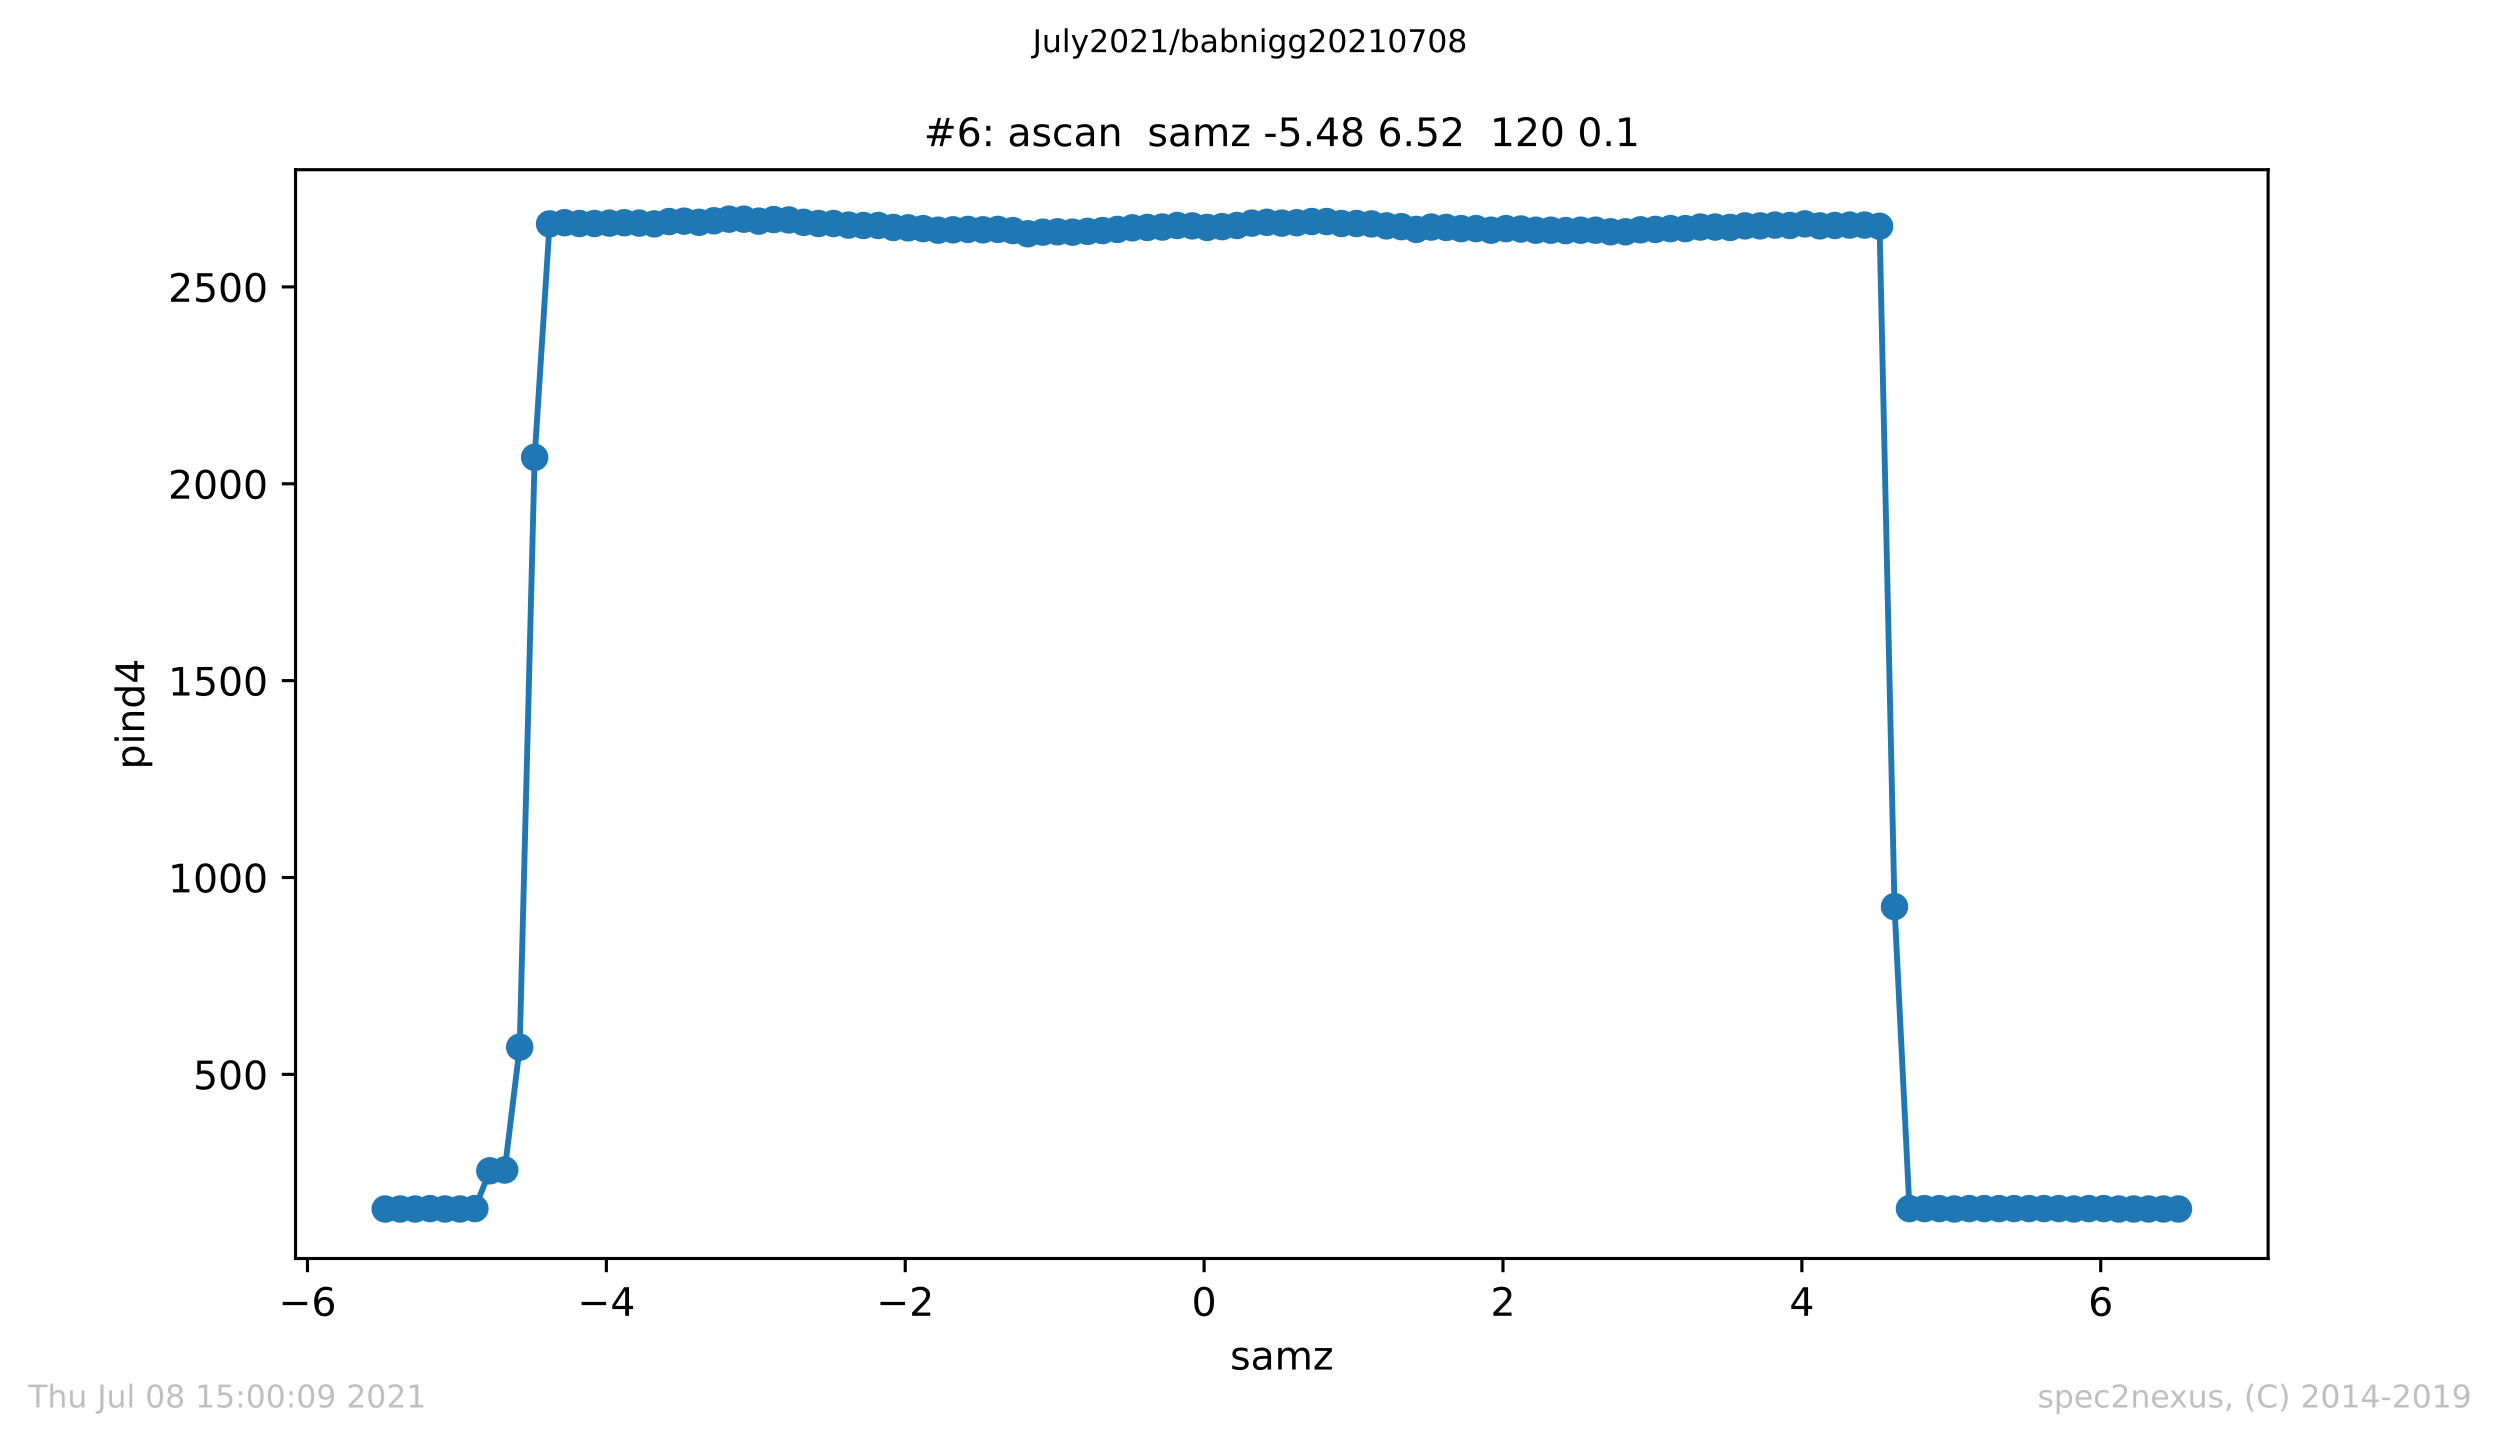<?xml version="1.0" encoding="utf-8" standalone="no"?>
<!DOCTYPE svg PUBLIC "-//W3C//DTD SVG 1.1//EN"
  "http://www.w3.org/Graphics/SVG/1.1/DTD/svg11.dtd">
<!-- Created with matplotlib (https://matplotlib.org/) -->
<svg height="367.2pt" version="1.1" viewBox="0 0 636.48 367.2" width="636.48pt" xmlns="http://www.w3.org/2000/svg" xmlns:xlink="http://www.w3.org/1999/xlink">
 <defs>
  <style type="text/css">*{stroke-linecap:butt;stroke-linejoin:round;}</style>
 </defs>
 <g id="figure_1">
  <g id="patch_1">
   <path d="M 0 367.2 
L 636.48 367.2 
L 636.48 0 
L 0 0 
z
" style="fill:#ffffff;"/>
  </g>
  <g id="axes_1">
   <g id="patch_2">
    <path d="M 75.24 320.4 
L 577.44 320.4 
L 577.44 43.2 
L 75.24 43.2 
z
" style="fill:#ffffff;"/>
   </g>
   <g id="matplotlib.axis_1">
    <g id="xtick_1">
     <g id="line2d_1">
      <defs>
       <path d="M 0 0 
L 0 3.5 
" id="mb67acf31c8" style="stroke:#000000;stroke-width:0.8;"/>
      </defs>
      <g>
       <use style="stroke:#000000;stroke-width:0.8;" x="78.284" xlink:href="#mb67acf31c8" y="320.4"/>
      </g>
     </g>
     <g id="text_1">
      <!-- −6 -->
      <g transform="translate(70.913 334.998)scale(0.1 -0.1)">
       <defs>
        <path d="M 10.594 35.5 
L 73.188 35.5 
L 73.188 27.203 
L 10.594 27.203 
z
" id="DejaVuSans-8722"/>
        <path d="M 33.016 40.375 
Q 26.375 40.375 22.484 35.828 
Q 18.609 31.297 18.609 23.391 
Q 18.609 15.531 22.484 10.953 
Q 26.375 6.391 33.016 6.391 
Q 39.656 6.391 43.531 10.953 
Q 47.406 15.531 47.406 23.391 
Q 47.406 31.297 43.531 35.828 
Q 39.656 40.375 33.016 40.375 
z
M 52.594 71.297 
L 52.594 62.312 
Q 48.875 64.062 45.094 64.984 
Q 41.312 65.922 37.594 65.922 
Q 27.828 65.922 22.672 59.328 
Q 17.531 52.734 16.797 39.406 
Q 19.672 43.656 24.016 45.922 
Q 28.375 48.188 33.594 48.188 
Q 44.578 48.188 50.953 41.516 
Q 57.328 34.859 57.328 23.391 
Q 57.328 12.156 50.688 5.359 
Q 44.047 -1.422 33.016 -1.422 
Q 20.359 -1.422 13.672 8.266 
Q 6.984 17.969 6.984 36.375 
Q 6.984 53.656 15.188 63.938 
Q 23.391 74.219 37.203 74.219 
Q 40.922 74.219 44.703 73.484 
Q 48.484 72.75 52.594 71.297 
z
" id="DejaVuSans-54"/>
       </defs>
       <use xlink:href="#DejaVuSans-8722"/>
       <use x="83.789" xlink:href="#DejaVuSans-54"/>
      </g>
     </g>
    </g>
    <g id="xtick_2">
     <g id="line2d_2">
      <g>
       <use style="stroke:#000000;stroke-width:0.8;" x="154.375" xlink:href="#mb67acf31c8" y="320.4"/>
      </g>
     </g>
     <g id="text_2">
      <!-- −4 -->
      <g transform="translate(147.003 334.998)scale(0.1 -0.1)">
       <defs>
        <path d="M 37.797 64.312 
L 12.891 25.391 
L 37.797 25.391 
z
M 35.203 72.906 
L 47.609 72.906 
L 47.609 25.391 
L 58.016 25.391 
L 58.016 17.188 
L 47.609 17.188 
L 47.609 0 
L 37.797 0 
L 37.797 17.188 
L 4.891 17.188 
L 4.891 26.703 
z
" id="DejaVuSans-52"/>
       </defs>
       <use xlink:href="#DejaVuSans-8722"/>
       <use x="83.789" xlink:href="#DejaVuSans-52"/>
      </g>
     </g>
    </g>
    <g id="xtick_3">
     <g id="line2d_3">
      <g>
       <use style="stroke:#000000;stroke-width:0.8;" x="230.465" xlink:href="#mb67acf31c8" y="320.4"/>
      </g>
     </g>
     <g id="text_3">
      <!-- −2 -->
      <g transform="translate(223.094 334.998)scale(0.1 -0.1)">
       <defs>
        <path d="M 19.188 8.297 
L 53.609 8.297 
L 53.609 0 
L 7.328 0 
L 7.328 8.297 
Q 12.938 14.109 22.625 23.891 
Q 32.328 33.688 34.812 36.531 
Q 39.547 41.844 41.422 45.531 
Q 43.312 49.219 43.312 52.781 
Q 43.312 58.594 39.234 62.25 
Q 35.156 65.922 28.609 65.922 
Q 23.969 65.922 18.812 64.312 
Q 13.672 62.703 7.812 59.422 
L 7.812 69.391 
Q 13.766 71.781 18.938 73 
Q 24.125 74.219 28.422 74.219 
Q 39.75 74.219 46.484 68.547 
Q 53.219 62.891 53.219 53.422 
Q 53.219 48.922 51.531 44.891 
Q 49.859 40.875 45.406 35.406 
Q 44.188 33.984 37.641 27.219 
Q 31.109 20.453 19.188 8.297 
z
" id="DejaVuSans-50"/>
       </defs>
       <use xlink:href="#DejaVuSans-8722"/>
       <use x="83.789" xlink:href="#DejaVuSans-50"/>
      </g>
     </g>
    </g>
    <g id="xtick_4">
     <g id="line2d_4">
      <g>
       <use style="stroke:#000000;stroke-width:0.8;" x="306.556" xlink:href="#mb67acf31c8" y="320.4"/>
      </g>
     </g>
     <g id="text_4">
      <!-- 0 -->
      <g transform="translate(303.375 334.998)scale(0.1 -0.1)">
       <defs>
        <path d="M 31.781 66.406 
Q 24.172 66.406 20.328 58.906 
Q 16.5 51.422 16.5 36.375 
Q 16.5 21.391 20.328 13.891 
Q 24.172 6.391 31.781 6.391 
Q 39.453 6.391 43.281 13.891 
Q 47.125 21.391 47.125 36.375 
Q 47.125 51.422 43.281 58.906 
Q 39.453 66.406 31.781 66.406 
z
M 31.781 74.219 
Q 44.047 74.219 50.516 64.516 
Q 56.984 54.828 56.984 36.375 
Q 56.984 17.969 50.516 8.266 
Q 44.047 -1.422 31.781 -1.422 
Q 19.531 -1.422 13.062 8.266 
Q 6.594 17.969 6.594 36.375 
Q 6.594 54.828 13.062 64.516 
Q 19.531 74.219 31.781 74.219 
z
" id="DejaVuSans-48"/>
       </defs>
       <use xlink:href="#DejaVuSans-48"/>
      </g>
     </g>
    </g>
    <g id="xtick_5">
     <g id="line2d_5">
      <g>
       <use style="stroke:#000000;stroke-width:0.8;" x="382.647" xlink:href="#mb67acf31c8" y="320.4"/>
      </g>
     </g>
     <g id="text_5">
      <!-- 2 -->
      <g transform="translate(379.466 334.998)scale(0.1 -0.1)">
       <use xlink:href="#DejaVuSans-50"/>
      </g>
     </g>
    </g>
    <g id="xtick_6">
     <g id="line2d_6">
      <g>
       <use style="stroke:#000000;stroke-width:0.8;" x="458.738" xlink:href="#mb67acf31c8" y="320.4"/>
      </g>
     </g>
     <g id="text_6">
      <!-- 4 -->
      <g transform="translate(455.557 334.998)scale(0.1 -0.1)">
       <use xlink:href="#DejaVuSans-52"/>
      </g>
     </g>
    </g>
    <g id="xtick_7">
     <g id="line2d_7">
      <g>
       <use style="stroke:#000000;stroke-width:0.8;" x="534.829" xlink:href="#mb67acf31c8" y="320.4"/>
      </g>
     </g>
     <g id="text_7">
      <!-- 6 -->
      <g transform="translate(531.648 334.998)scale(0.1 -0.1)">
       <use xlink:href="#DejaVuSans-54"/>
      </g>
     </g>
    </g>
    <g id="text_8">
     <!-- samz -->
     <g transform="translate(313.177 348.677)scale(0.1 -0.1)">
      <defs>
       <path d="M 44.281 53.078 
L 44.281 44.578 
Q 40.484 46.531 36.375 47.5 
Q 32.281 48.484 27.875 48.484 
Q 21.188 48.484 17.844 46.438 
Q 14.5 44.391 14.5 40.281 
Q 14.5 37.156 16.891 35.375 
Q 19.281 33.594 26.516 31.984 
L 29.594 31.297 
Q 39.156 29.25 43.188 25.516 
Q 47.219 21.781 47.219 15.094 
Q 47.219 7.469 41.188 3.016 
Q 35.156 -1.422 24.609 -1.422 
Q 20.219 -1.422 15.453 -0.562 
Q 10.688 0.297 5.422 2 
L 5.422 11.281 
Q 10.406 8.688 15.234 7.391 
Q 20.062 6.109 24.812 6.109 
Q 31.156 6.109 34.562 8.281 
Q 37.984 10.453 37.984 14.406 
Q 37.984 18.062 35.516 20.016 
Q 33.062 21.969 24.703 23.781 
L 21.578 24.516 
Q 13.234 26.266 9.516 29.906 
Q 5.812 33.547 5.812 39.891 
Q 5.812 47.609 11.281 51.797 
Q 16.75 56 26.812 56 
Q 31.781 56 36.172 55.266 
Q 40.578 54.547 44.281 53.078 
z
" id="DejaVuSans-115"/>
       <path d="M 34.281 27.484 
Q 23.391 27.484 19.188 25 
Q 14.984 22.516 14.984 16.5 
Q 14.984 11.719 18.141 8.906 
Q 21.297 6.109 26.703 6.109 
Q 34.188 6.109 38.703 11.406 
Q 43.219 16.703 43.219 25.484 
L 43.219 27.484 
z
M 52.203 31.203 
L 52.203 0 
L 43.219 0 
L 43.219 8.297 
Q 40.141 3.328 35.547 0.953 
Q 30.953 -1.422 24.312 -1.422 
Q 15.922 -1.422 10.953 3.297 
Q 6 8.016 6 15.922 
Q 6 25.141 12.172 29.828 
Q 18.359 34.516 30.609 34.516 
L 43.219 34.516 
L 43.219 35.406 
Q 43.219 41.609 39.141 45 
Q 35.062 48.391 27.688 48.391 
Q 23 48.391 18.547 47.266 
Q 14.109 46.141 10.016 43.891 
L 10.016 52.203 
Q 14.938 54.109 19.578 55.047 
Q 24.219 56 28.609 56 
Q 40.484 56 46.344 49.844 
Q 52.203 43.703 52.203 31.203 
z
" id="DejaVuSans-97"/>
       <path d="M 52 44.188 
Q 55.375 50.25 60.062 53.125 
Q 64.75 56 71.094 56 
Q 79.641 56 84.281 50.016 
Q 88.922 44.047 88.922 33.016 
L 88.922 0 
L 79.891 0 
L 79.891 32.719 
Q 79.891 40.578 77.094 44.375 
Q 74.312 48.188 68.609 48.188 
Q 61.625 48.188 57.562 43.547 
Q 53.516 38.922 53.516 30.906 
L 53.516 0 
L 44.484 0 
L 44.484 32.719 
Q 44.484 40.625 41.703 44.406 
Q 38.922 48.188 33.109 48.188 
Q 26.219 48.188 22.156 43.531 
Q 18.109 38.875 18.109 30.906 
L 18.109 0 
L 9.078 0 
L 9.078 54.688 
L 18.109 54.688 
L 18.109 46.188 
Q 21.188 51.219 25.484 53.609 
Q 29.781 56 35.688 56 
Q 41.656 56 45.828 52.969 
Q 50 49.953 52 44.188 
z
" id="DejaVuSans-109"/>
       <path d="M 5.516 54.688 
L 48.188 54.688 
L 48.188 46.484 
L 14.406 7.172 
L 48.188 7.172 
L 48.188 0 
L 4.297 0 
L 4.297 8.203 
L 38.094 47.516 
L 5.516 47.516 
z
" id="DejaVuSans-122"/>
      </defs>
      <use xlink:href="#DejaVuSans-115"/>
      <use x="52.1" xlink:href="#DejaVuSans-97"/>
      <use x="113.379" xlink:href="#DejaVuSans-109"/>
      <use x="210.791" xlink:href="#DejaVuSans-122"/>
     </g>
    </g>
   </g>
   <g id="matplotlib.axis_2">
    <g id="ytick_1">
     <g id="line2d_8">
      <defs>
       <path d="M 0 0 
L -3.5 0 
" id="m39d2f1d4f1" style="stroke:#000000;stroke-width:0.8;"/>
      </defs>
      <g>
       <use style="stroke:#000000;stroke-width:0.8;" x="75.24" xlink:href="#m39d2f1d4f1" y="273.518"/>
      </g>
     </g>
     <g id="text_9">
      <!-- 500 -->
      <g transform="translate(49.153 277.318)scale(0.1 -0.1)">
       <defs>
        <path d="M 10.797 72.906 
L 49.516 72.906 
L 49.516 64.594 
L 19.828 64.594 
L 19.828 46.734 
Q 21.969 47.469 24.109 47.828 
Q 26.266 48.188 28.422 48.188 
Q 40.625 48.188 47.75 41.5 
Q 54.891 34.812 54.891 23.391 
Q 54.891 11.625 47.562 5.094 
Q 40.234 -1.422 26.906 -1.422 
Q 22.312 -1.422 17.547 -0.641 
Q 12.797 0.141 7.719 1.703 
L 7.719 11.625 
Q 12.109 9.234 16.797 8.062 
Q 21.484 6.891 26.703 6.891 
Q 35.156 6.891 40.078 11.328 
Q 45.016 15.766 45.016 23.391 
Q 45.016 31 40.078 35.438 
Q 35.156 39.891 26.703 39.891 
Q 22.75 39.891 18.812 39.016 
Q 14.891 38.141 10.797 36.281 
z
" id="DejaVuSans-53"/>
       </defs>
       <use xlink:href="#DejaVuSans-53"/>
       <use x="63.623" xlink:href="#DejaVuSans-48"/>
       <use x="127.246" xlink:href="#DejaVuSans-48"/>
      </g>
     </g>
    </g>
    <g id="ytick_2">
     <g id="line2d_9">
      <g>
       <use style="stroke:#000000;stroke-width:0.8;" x="75.24" xlink:href="#m39d2f1d4f1" y="223.399"/>
      </g>
     </g>
     <g id="text_10">
      <!-- 1000 -->
      <g transform="translate(42.79 227.198)scale(0.1 -0.1)">
       <defs>
        <path d="M 12.406 8.297 
L 28.516 8.297 
L 28.516 63.922 
L 10.984 60.406 
L 10.984 69.391 
L 28.422 72.906 
L 38.281 72.906 
L 38.281 8.297 
L 54.391 8.297 
L 54.391 0 
L 12.406 0 
z
" id="DejaVuSans-49"/>
       </defs>
       <use xlink:href="#DejaVuSans-49"/>
       <use x="63.623" xlink:href="#DejaVuSans-48"/>
       <use x="127.246" xlink:href="#DejaVuSans-48"/>
       <use x="190.869" xlink:href="#DejaVuSans-48"/>
      </g>
     </g>
    </g>
    <g id="ytick_3">
     <g id="line2d_10">
      <g>
       <use style="stroke:#000000;stroke-width:0.8;" x="75.24" xlink:href="#m39d2f1d4f1" y="173.28"/>
      </g>
     </g>
     <g id="text_11">
      <!-- 1500 -->
      <g transform="translate(42.79 177.079)scale(0.1 -0.1)">
       <use xlink:href="#DejaVuSans-49"/>
       <use x="63.623" xlink:href="#DejaVuSans-53"/>
       <use x="127.246" xlink:href="#DejaVuSans-48"/>
       <use x="190.869" xlink:href="#DejaVuSans-48"/>
      </g>
     </g>
    </g>
    <g id="ytick_4">
     <g id="line2d_11">
      <g>
       <use style="stroke:#000000;stroke-width:0.8;" x="75.24" xlink:href="#m39d2f1d4f1" y="123.16"/>
      </g>
     </g>
     <g id="text_12">
      <!-- 2000 -->
      <g transform="translate(42.79 126.96)scale(0.1 -0.1)">
       <use xlink:href="#DejaVuSans-50"/>
       <use x="63.623" xlink:href="#DejaVuSans-48"/>
       <use x="127.246" xlink:href="#DejaVuSans-48"/>
       <use x="190.869" xlink:href="#DejaVuSans-48"/>
      </g>
     </g>
    </g>
    <g id="ytick_5">
     <g id="line2d_12">
      <g>
       <use style="stroke:#000000;stroke-width:0.8;" x="75.24" xlink:href="#m39d2f1d4f1" y="73.041"/>
      </g>
     </g>
     <g id="text_13">
      <!-- 2500 -->
      <g transform="translate(42.79 76.84)scale(0.1 -0.1)">
       <use xlink:href="#DejaVuSans-50"/>
       <use x="63.623" xlink:href="#DejaVuSans-53"/>
       <use x="127.246" xlink:href="#DejaVuSans-48"/>
       <use x="190.869" xlink:href="#DejaVuSans-48"/>
      </g>
     </g>
    </g>
    <g id="text_14">
     <!-- pind4 -->
     <g transform="translate(36.71 195.887)rotate(-90)scale(0.1 -0.1)">
      <defs>
       <path d="M 18.109 8.203 
L 18.109 -20.797 
L 9.078 -20.797 
L 9.078 54.688 
L 18.109 54.688 
L 18.109 46.391 
Q 20.953 51.266 25.266 53.625 
Q 29.594 56 35.594 56 
Q 45.562 56 51.781 48.094 
Q 58.016 40.188 58.016 27.297 
Q 58.016 14.406 51.781 6.484 
Q 45.562 -1.422 35.594 -1.422 
Q 29.594 -1.422 25.266 0.953 
Q 20.953 3.328 18.109 8.203 
z
M 48.688 27.297 
Q 48.688 37.203 44.609 42.844 
Q 40.531 48.484 33.406 48.484 
Q 26.266 48.484 22.188 42.844 
Q 18.109 37.203 18.109 27.297 
Q 18.109 17.391 22.188 11.75 
Q 26.266 6.109 33.406 6.109 
Q 40.531 6.109 44.609 11.75 
Q 48.688 17.391 48.688 27.297 
z
" id="DejaVuSans-112"/>
       <path d="M 9.422 54.688 
L 18.406 54.688 
L 18.406 0 
L 9.422 0 
z
M 9.422 75.984 
L 18.406 75.984 
L 18.406 64.594 
L 9.422 64.594 
z
" id="DejaVuSans-105"/>
       <path d="M 54.891 33.016 
L 54.891 0 
L 45.906 0 
L 45.906 32.719 
Q 45.906 40.484 42.875 44.328 
Q 39.844 48.188 33.797 48.188 
Q 26.516 48.188 22.312 43.547 
Q 18.109 38.922 18.109 30.906 
L 18.109 0 
L 9.078 0 
L 9.078 54.688 
L 18.109 54.688 
L 18.109 46.188 
Q 21.344 51.125 25.703 53.562 
Q 30.078 56 35.797 56 
Q 45.219 56 50.047 50.172 
Q 54.891 44.344 54.891 33.016 
z
" id="DejaVuSans-110"/>
       <path d="M 45.406 46.391 
L 45.406 75.984 
L 54.391 75.984 
L 54.391 0 
L 45.406 0 
L 45.406 8.203 
Q 42.578 3.328 38.25 0.953 
Q 33.938 -1.422 27.875 -1.422 
Q 17.969 -1.422 11.734 6.484 
Q 5.516 14.406 5.516 27.297 
Q 5.516 40.188 11.734 48.094 
Q 17.969 56 27.875 56 
Q 33.938 56 38.25 53.625 
Q 42.578 51.266 45.406 46.391 
z
M 14.797 27.297 
Q 14.797 17.391 18.875 11.75 
Q 22.953 6.109 30.078 6.109 
Q 37.203 6.109 41.297 11.75 
Q 45.406 17.391 45.406 27.297 
Q 45.406 37.203 41.297 42.844 
Q 37.203 48.484 30.078 48.484 
Q 22.953 48.484 18.875 42.844 
Q 14.797 37.203 14.797 27.297 
z
" id="DejaVuSans-100"/>
      </defs>
      <use xlink:href="#DejaVuSans-112"/>
      <use x="63.477" xlink:href="#DejaVuSans-105"/>
      <use x="91.26" xlink:href="#DejaVuSans-110"/>
      <use x="154.639" xlink:href="#DejaVuSans-100"/>
      <use x="218.115" xlink:href="#DejaVuSans-52"/>
     </g>
    </g>
   </g>
   <g id="line2d_13">
    <path clip-path="url(#pab5a2b87cb)" d="M 98.067 307.8 
L 101.872 307.8 
L 105.676 307.8 
L 109.481 307.7 
L 113.285 307.8 
L 117.09 307.8 
L 120.895 307.7 
L 124.699 298.077 
L 128.504 297.876 
L 132.308 266.602 
L 136.113 116.444 
L 139.917 57.003 
L 143.722 56.702 
L 147.526 56.903 
L 151.331 56.903 
L 155.135 56.802 
L 158.94 56.702 
L 162.745 56.802 
L 166.549 57.003 
L 170.354 56.401 
L 174.158 56.301 
L 177.963 56.602 
L 181.767 56.201 
L 185.572 55.8 
L 189.376 55.8 
L 193.181 56.301 
L 196.985 55.9 
L 200.79 56 
L 204.595 56.602 
L 208.399 56.903 
L 212.204 56.903 
L 216.008 57.304 
L 219.813 57.404 
L 223.617 57.404 
L 227.422 57.905 
L 231.226 58.005 
L 235.031 58.206 
L 238.835 58.607 
L 242.64 58.506 
L 246.445 58.406 
L 250.249 58.506 
L 254.054 58.406 
L 257.858 58.707 
L 261.663 59.509 
L 265.467 59.108 
L 269.272 59.008 
L 273.076 59.108 
L 276.881 58.907 
L 280.685 58.707 
L 284.49 58.406 
L 288.295 58.005 
L 292.099 57.905 
L 295.904 57.805 
L 299.708 57.404 
L 303.513 57.504 
L 307.317 57.905 
L 311.122 57.705 
L 314.926 57.404 
L 318.731 56.802 
L 322.535 56.602 
L 326.34 56.802 
L 330.145 56.702 
L 333.949 56.401 
L 337.754 56.401 
L 341.558 56.903 
L 345.363 56.903 
L 349.167 57.003 
L 352.972 57.504 
L 356.776 57.705 
L 360.581 58.406 
L 364.385 57.805 
L 368.19 57.905 
L 371.995 58.206 
L 375.799 58.206 
L 379.604 58.607 
L 383.408 58.206 
L 387.213 58.306 
L 391.017 58.607 
L 394.822 58.607 
L 398.626 58.707 
L 402.431 58.607 
L 406.235 58.607 
L 410.04 59.008 
L 413.845 59.008 
L 417.649 58.506 
L 421.454 58.406 
L 425.258 58.206 
L 429.063 58.206 
L 432.867 57.805 
L 436.672 57.805 
L 440.476 57.905 
L 444.281 57.504 
L 448.085 57.504 
L 451.89 57.304 
L 455.695 57.404 
L 459.499 57.003 
L 463.304 57.504 
L 467.108 57.404 
L 470.913 57.304 
L 474.717 57.304 
L 478.522 57.604 
L 482.326 230.817 
L 486.131 307.7 
L 489.935 307.7 
L 493.74 307.7 
L 497.545 307.8 
L 501.349 307.7 
L 505.154 307.7 
L 508.958 307.7 
L 512.763 307.7 
L 516.567 307.7 
L 520.372 307.7 
L 524.176 307.7 
L 527.981 307.8 
L 531.785 307.7 
L 535.59 307.7 
L 539.395 307.8 
L 543.199 307.8 
L 547.004 307.8 
L 550.808 307.8 
L 554.613 307.8 
" style="fill:none;stroke:#1f77b4;stroke-linecap:square;stroke-width:1.5;"/>
    <defs>
     <path d="M 0 3 
C 0.796 3 1.559 2.684 2.121 2.121 
C 2.684 1.559 3 0.796 3 0 
C 3 -0.796 2.684 -1.559 2.121 -2.121 
C 1.559 -2.684 0.796 -3 0 -3 
C -0.796 -3 -1.559 -2.684 -2.121 -2.121 
C -2.684 -1.559 -3 -0.796 -3 0 
C -3 0.796 -2.684 1.559 -2.121 2.121 
C -1.559 2.684 -0.796 3 0 3 
z
" id="mcfe39638ca" style="stroke:#1f77b4;"/>
    </defs>
    <g clip-path="url(#pab5a2b87cb)">
     <use style="fill:#1f77b4;stroke:#1f77b4;" x="98.067" xlink:href="#mcfe39638ca" y="307.8"/>
     <use style="fill:#1f77b4;stroke:#1f77b4;" x="101.872" xlink:href="#mcfe39638ca" y="307.8"/>
     <use style="fill:#1f77b4;stroke:#1f77b4;" x="105.676" xlink:href="#mcfe39638ca" y="307.8"/>
     <use style="fill:#1f77b4;stroke:#1f77b4;" x="109.481" xlink:href="#mcfe39638ca" y="307.7"/>
     <use style="fill:#1f77b4;stroke:#1f77b4;" x="113.285" xlink:href="#mcfe39638ca" y="307.8"/>
     <use style="fill:#1f77b4;stroke:#1f77b4;" x="117.09" xlink:href="#mcfe39638ca" y="307.8"/>
     <use style="fill:#1f77b4;stroke:#1f77b4;" x="120.895" xlink:href="#mcfe39638ca" y="307.7"/>
     <use style="fill:#1f77b4;stroke:#1f77b4;" x="124.699" xlink:href="#mcfe39638ca" y="298.077"/>
     <use style="fill:#1f77b4;stroke:#1f77b4;" x="128.504" xlink:href="#mcfe39638ca" y="297.876"/>
     <use style="fill:#1f77b4;stroke:#1f77b4;" x="132.308" xlink:href="#mcfe39638ca" y="266.602"/>
     <use style="fill:#1f77b4;stroke:#1f77b4;" x="136.113" xlink:href="#mcfe39638ca" y="116.444"/>
     <use style="fill:#1f77b4;stroke:#1f77b4;" x="139.917" xlink:href="#mcfe39638ca" y="57.003"/>
     <use style="fill:#1f77b4;stroke:#1f77b4;" x="143.722" xlink:href="#mcfe39638ca" y="56.702"/>
     <use style="fill:#1f77b4;stroke:#1f77b4;" x="147.526" xlink:href="#mcfe39638ca" y="56.903"/>
     <use style="fill:#1f77b4;stroke:#1f77b4;" x="151.331" xlink:href="#mcfe39638ca" y="56.903"/>
     <use style="fill:#1f77b4;stroke:#1f77b4;" x="155.135" xlink:href="#mcfe39638ca" y="56.802"/>
     <use style="fill:#1f77b4;stroke:#1f77b4;" x="158.94" xlink:href="#mcfe39638ca" y="56.702"/>
     <use style="fill:#1f77b4;stroke:#1f77b4;" x="162.745" xlink:href="#mcfe39638ca" y="56.802"/>
     <use style="fill:#1f77b4;stroke:#1f77b4;" x="166.549" xlink:href="#mcfe39638ca" y="57.003"/>
     <use style="fill:#1f77b4;stroke:#1f77b4;" x="170.354" xlink:href="#mcfe39638ca" y="56.401"/>
     <use style="fill:#1f77b4;stroke:#1f77b4;" x="174.158" xlink:href="#mcfe39638ca" y="56.301"/>
     <use style="fill:#1f77b4;stroke:#1f77b4;" x="177.963" xlink:href="#mcfe39638ca" y="56.602"/>
     <use style="fill:#1f77b4;stroke:#1f77b4;" x="181.767" xlink:href="#mcfe39638ca" y="56.201"/>
     <use style="fill:#1f77b4;stroke:#1f77b4;" x="185.572" xlink:href="#mcfe39638ca" y="55.8"/>
     <use style="fill:#1f77b4;stroke:#1f77b4;" x="189.376" xlink:href="#mcfe39638ca" y="55.8"/>
     <use style="fill:#1f77b4;stroke:#1f77b4;" x="193.181" xlink:href="#mcfe39638ca" y="56.301"/>
     <use style="fill:#1f77b4;stroke:#1f77b4;" x="196.985" xlink:href="#mcfe39638ca" y="55.9"/>
     <use style="fill:#1f77b4;stroke:#1f77b4;" x="200.79" xlink:href="#mcfe39638ca" y="56"/>
     <use style="fill:#1f77b4;stroke:#1f77b4;" x="204.595" xlink:href="#mcfe39638ca" y="56.602"/>
     <use style="fill:#1f77b4;stroke:#1f77b4;" x="208.399" xlink:href="#mcfe39638ca" y="56.903"/>
     <use style="fill:#1f77b4;stroke:#1f77b4;" x="212.204" xlink:href="#mcfe39638ca" y="56.903"/>
     <use style="fill:#1f77b4;stroke:#1f77b4;" x="216.008" xlink:href="#mcfe39638ca" y="57.304"/>
     <use style="fill:#1f77b4;stroke:#1f77b4;" x="219.813" xlink:href="#mcfe39638ca" y="57.404"/>
     <use style="fill:#1f77b4;stroke:#1f77b4;" x="223.617" xlink:href="#mcfe39638ca" y="57.404"/>
     <use style="fill:#1f77b4;stroke:#1f77b4;" x="227.422" xlink:href="#mcfe39638ca" y="57.905"/>
     <use style="fill:#1f77b4;stroke:#1f77b4;" x="231.226" xlink:href="#mcfe39638ca" y="58.005"/>
     <use style="fill:#1f77b4;stroke:#1f77b4;" x="235.031" xlink:href="#mcfe39638ca" y="58.206"/>
     <use style="fill:#1f77b4;stroke:#1f77b4;" x="238.835" xlink:href="#mcfe39638ca" y="58.607"/>
     <use style="fill:#1f77b4;stroke:#1f77b4;" x="242.64" xlink:href="#mcfe39638ca" y="58.506"/>
     <use style="fill:#1f77b4;stroke:#1f77b4;" x="246.445" xlink:href="#mcfe39638ca" y="58.406"/>
     <use style="fill:#1f77b4;stroke:#1f77b4;" x="250.249" xlink:href="#mcfe39638ca" y="58.506"/>
     <use style="fill:#1f77b4;stroke:#1f77b4;" x="254.054" xlink:href="#mcfe39638ca" y="58.406"/>
     <use style="fill:#1f77b4;stroke:#1f77b4;" x="257.858" xlink:href="#mcfe39638ca" y="58.707"/>
     <use style="fill:#1f77b4;stroke:#1f77b4;" x="261.663" xlink:href="#mcfe39638ca" y="59.509"/>
     <use style="fill:#1f77b4;stroke:#1f77b4;" x="265.467" xlink:href="#mcfe39638ca" y="59.108"/>
     <use style="fill:#1f77b4;stroke:#1f77b4;" x="269.272" xlink:href="#mcfe39638ca" y="59.008"/>
     <use style="fill:#1f77b4;stroke:#1f77b4;" x="273.076" xlink:href="#mcfe39638ca" y="59.108"/>
     <use style="fill:#1f77b4;stroke:#1f77b4;" x="276.881" xlink:href="#mcfe39638ca" y="58.907"/>
     <use style="fill:#1f77b4;stroke:#1f77b4;" x="280.685" xlink:href="#mcfe39638ca" y="58.707"/>
     <use style="fill:#1f77b4;stroke:#1f77b4;" x="284.49" xlink:href="#mcfe39638ca" y="58.406"/>
     <use style="fill:#1f77b4;stroke:#1f77b4;" x="288.295" xlink:href="#mcfe39638ca" y="58.005"/>
     <use style="fill:#1f77b4;stroke:#1f77b4;" x="292.099" xlink:href="#mcfe39638ca" y="57.905"/>
     <use style="fill:#1f77b4;stroke:#1f77b4;" x="295.904" xlink:href="#mcfe39638ca" y="57.805"/>
     <use style="fill:#1f77b4;stroke:#1f77b4;" x="299.708" xlink:href="#mcfe39638ca" y="57.404"/>
     <use style="fill:#1f77b4;stroke:#1f77b4;" x="303.513" xlink:href="#mcfe39638ca" y="57.504"/>
     <use style="fill:#1f77b4;stroke:#1f77b4;" x="307.317" xlink:href="#mcfe39638ca" y="57.905"/>
     <use style="fill:#1f77b4;stroke:#1f77b4;" x="311.122" xlink:href="#mcfe39638ca" y="57.705"/>
     <use style="fill:#1f77b4;stroke:#1f77b4;" x="314.926" xlink:href="#mcfe39638ca" y="57.404"/>
     <use style="fill:#1f77b4;stroke:#1f77b4;" x="318.731" xlink:href="#mcfe39638ca" y="56.802"/>
     <use style="fill:#1f77b4;stroke:#1f77b4;" x="322.535" xlink:href="#mcfe39638ca" y="56.602"/>
     <use style="fill:#1f77b4;stroke:#1f77b4;" x="326.34" xlink:href="#mcfe39638ca" y="56.802"/>
     <use style="fill:#1f77b4;stroke:#1f77b4;" x="330.145" xlink:href="#mcfe39638ca" y="56.702"/>
     <use style="fill:#1f77b4;stroke:#1f77b4;" x="333.949" xlink:href="#mcfe39638ca" y="56.401"/>
     <use style="fill:#1f77b4;stroke:#1f77b4;" x="337.754" xlink:href="#mcfe39638ca" y="56.401"/>
     <use style="fill:#1f77b4;stroke:#1f77b4;" x="341.558" xlink:href="#mcfe39638ca" y="56.903"/>
     <use style="fill:#1f77b4;stroke:#1f77b4;" x="345.363" xlink:href="#mcfe39638ca" y="56.903"/>
     <use style="fill:#1f77b4;stroke:#1f77b4;" x="349.167" xlink:href="#mcfe39638ca" y="57.003"/>
     <use style="fill:#1f77b4;stroke:#1f77b4;" x="352.972" xlink:href="#mcfe39638ca" y="57.504"/>
     <use style="fill:#1f77b4;stroke:#1f77b4;" x="356.776" xlink:href="#mcfe39638ca" y="57.705"/>
     <use style="fill:#1f77b4;stroke:#1f77b4;" x="360.581" xlink:href="#mcfe39638ca" y="58.406"/>
     <use style="fill:#1f77b4;stroke:#1f77b4;" x="364.385" xlink:href="#mcfe39638ca" y="57.805"/>
     <use style="fill:#1f77b4;stroke:#1f77b4;" x="368.19" xlink:href="#mcfe39638ca" y="57.905"/>
     <use style="fill:#1f77b4;stroke:#1f77b4;" x="371.995" xlink:href="#mcfe39638ca" y="58.206"/>
     <use style="fill:#1f77b4;stroke:#1f77b4;" x="375.799" xlink:href="#mcfe39638ca" y="58.206"/>
     <use style="fill:#1f77b4;stroke:#1f77b4;" x="379.604" xlink:href="#mcfe39638ca" y="58.607"/>
     <use style="fill:#1f77b4;stroke:#1f77b4;" x="383.408" xlink:href="#mcfe39638ca" y="58.206"/>
     <use style="fill:#1f77b4;stroke:#1f77b4;" x="387.213" xlink:href="#mcfe39638ca" y="58.306"/>
     <use style="fill:#1f77b4;stroke:#1f77b4;" x="391.017" xlink:href="#mcfe39638ca" y="58.607"/>
     <use style="fill:#1f77b4;stroke:#1f77b4;" x="394.822" xlink:href="#mcfe39638ca" y="58.607"/>
     <use style="fill:#1f77b4;stroke:#1f77b4;" x="398.626" xlink:href="#mcfe39638ca" y="58.707"/>
     <use style="fill:#1f77b4;stroke:#1f77b4;" x="402.431" xlink:href="#mcfe39638ca" y="58.607"/>
     <use style="fill:#1f77b4;stroke:#1f77b4;" x="406.235" xlink:href="#mcfe39638ca" y="58.607"/>
     <use style="fill:#1f77b4;stroke:#1f77b4;" x="410.04" xlink:href="#mcfe39638ca" y="59.008"/>
     <use style="fill:#1f77b4;stroke:#1f77b4;" x="413.845" xlink:href="#mcfe39638ca" y="59.008"/>
     <use style="fill:#1f77b4;stroke:#1f77b4;" x="417.649" xlink:href="#mcfe39638ca" y="58.506"/>
     <use style="fill:#1f77b4;stroke:#1f77b4;" x="421.454" xlink:href="#mcfe39638ca" y="58.406"/>
     <use style="fill:#1f77b4;stroke:#1f77b4;" x="425.258" xlink:href="#mcfe39638ca" y="58.206"/>
     <use style="fill:#1f77b4;stroke:#1f77b4;" x="429.063" xlink:href="#mcfe39638ca" y="58.206"/>
     <use style="fill:#1f77b4;stroke:#1f77b4;" x="432.867" xlink:href="#mcfe39638ca" y="57.805"/>
     <use style="fill:#1f77b4;stroke:#1f77b4;" x="436.672" xlink:href="#mcfe39638ca" y="57.805"/>
     <use style="fill:#1f77b4;stroke:#1f77b4;" x="440.476" xlink:href="#mcfe39638ca" y="57.905"/>
     <use style="fill:#1f77b4;stroke:#1f77b4;" x="444.281" xlink:href="#mcfe39638ca" y="57.504"/>
     <use style="fill:#1f77b4;stroke:#1f77b4;" x="448.085" xlink:href="#mcfe39638ca" y="57.504"/>
     <use style="fill:#1f77b4;stroke:#1f77b4;" x="451.89" xlink:href="#mcfe39638ca" y="57.304"/>
     <use style="fill:#1f77b4;stroke:#1f77b4;" x="455.695" xlink:href="#mcfe39638ca" y="57.404"/>
     <use style="fill:#1f77b4;stroke:#1f77b4;" x="459.499" xlink:href="#mcfe39638ca" y="57.003"/>
     <use style="fill:#1f77b4;stroke:#1f77b4;" x="463.304" xlink:href="#mcfe39638ca" y="57.504"/>
     <use style="fill:#1f77b4;stroke:#1f77b4;" x="467.108" xlink:href="#mcfe39638ca" y="57.404"/>
     <use style="fill:#1f77b4;stroke:#1f77b4;" x="470.913" xlink:href="#mcfe39638ca" y="57.304"/>
     <use style="fill:#1f77b4;stroke:#1f77b4;" x="474.717" xlink:href="#mcfe39638ca" y="57.304"/>
     <use style="fill:#1f77b4;stroke:#1f77b4;" x="478.522" xlink:href="#mcfe39638ca" y="57.604"/>
     <use style="fill:#1f77b4;stroke:#1f77b4;" x="482.326" xlink:href="#mcfe39638ca" y="230.817"/>
     <use style="fill:#1f77b4;stroke:#1f77b4;" x="486.131" xlink:href="#mcfe39638ca" y="307.7"/>
     <use style="fill:#1f77b4;stroke:#1f77b4;" x="489.935" xlink:href="#mcfe39638ca" y="307.7"/>
     <use style="fill:#1f77b4;stroke:#1f77b4;" x="493.74" xlink:href="#mcfe39638ca" y="307.7"/>
     <use style="fill:#1f77b4;stroke:#1f77b4;" x="497.545" xlink:href="#mcfe39638ca" y="307.8"/>
     <use style="fill:#1f77b4;stroke:#1f77b4;" x="501.349" xlink:href="#mcfe39638ca" y="307.7"/>
     <use style="fill:#1f77b4;stroke:#1f77b4;" x="505.154" xlink:href="#mcfe39638ca" y="307.7"/>
     <use style="fill:#1f77b4;stroke:#1f77b4;" x="508.958" xlink:href="#mcfe39638ca" y="307.7"/>
     <use style="fill:#1f77b4;stroke:#1f77b4;" x="512.763" xlink:href="#mcfe39638ca" y="307.7"/>
     <use style="fill:#1f77b4;stroke:#1f77b4;" x="516.567" xlink:href="#mcfe39638ca" y="307.7"/>
     <use style="fill:#1f77b4;stroke:#1f77b4;" x="520.372" xlink:href="#mcfe39638ca" y="307.7"/>
     <use style="fill:#1f77b4;stroke:#1f77b4;" x="524.176" xlink:href="#mcfe39638ca" y="307.7"/>
     <use style="fill:#1f77b4;stroke:#1f77b4;" x="527.981" xlink:href="#mcfe39638ca" y="307.8"/>
     <use style="fill:#1f77b4;stroke:#1f77b4;" x="531.785" xlink:href="#mcfe39638ca" y="307.7"/>
     <use style="fill:#1f77b4;stroke:#1f77b4;" x="535.59" xlink:href="#mcfe39638ca" y="307.7"/>
     <use style="fill:#1f77b4;stroke:#1f77b4;" x="539.395" xlink:href="#mcfe39638ca" y="307.8"/>
     <use style="fill:#1f77b4;stroke:#1f77b4;" x="543.199" xlink:href="#mcfe39638ca" y="307.8"/>
     <use style="fill:#1f77b4;stroke:#1f77b4;" x="547.004" xlink:href="#mcfe39638ca" y="307.8"/>
     <use style="fill:#1f77b4;stroke:#1f77b4;" x="550.808" xlink:href="#mcfe39638ca" y="307.8"/>
     <use style="fill:#1f77b4;stroke:#1f77b4;" x="554.613" xlink:href="#mcfe39638ca" y="307.8"/>
    </g>
   </g>
   <g id="patch_3">
    <path d="M 75.24 320.4 
L 75.24 43.2 
" style="fill:none;stroke:#000000;stroke-linecap:square;stroke-linejoin:miter;stroke-width:0.8;"/>
   </g>
   <g id="patch_4">
    <path d="M 577.44 320.4 
L 577.44 43.2 
" style="fill:none;stroke:#000000;stroke-linecap:square;stroke-linejoin:miter;stroke-width:0.8;"/>
   </g>
   <g id="patch_5">
    <path d="M 75.24 320.4 
L 577.44 320.4 
" style="fill:none;stroke:#000000;stroke-linecap:square;stroke-linejoin:miter;stroke-width:0.8;"/>
   </g>
   <g id="patch_6">
    <path d="M 75.24 43.2 
L 577.44 43.2 
" style="fill:none;stroke:#000000;stroke-linecap:square;stroke-linejoin:miter;stroke-width:0.8;"/>
   </g>
   <g id="text_15">
    <!-- #6: ascan  samz -5.48 6.52  120 0.1 -->
    <g transform="translate(235.193 37.2)scale(0.1 -0.1)">
     <defs>
      <path d="M 51.125 44 
L 36.922 44 
L 32.812 27.688 
L 47.125 27.688 
z
M 43.797 71.781 
L 38.719 51.516 
L 52.984 51.516 
L 58.109 71.781 
L 65.922 71.781 
L 60.891 51.516 
L 76.125 51.516 
L 76.125 44 
L 58.984 44 
L 54.984 27.688 
L 70.516 27.688 
L 70.516 20.219 
L 53.078 20.219 
L 48 0 
L 40.188 0 
L 45.219 20.219 
L 30.906 20.219 
L 25.875 0 
L 18.016 0 
L 23.094 20.219 
L 7.719 20.219 
L 7.719 27.688 
L 24.906 27.688 
L 29 44 
L 13.281 44 
L 13.281 51.516 
L 30.906 51.516 
L 35.891 71.781 
z
" id="DejaVuSans-35"/>
      <path d="M 11.719 12.406 
L 22.016 12.406 
L 22.016 0 
L 11.719 0 
z
M 11.719 51.703 
L 22.016 51.703 
L 22.016 39.312 
L 11.719 39.312 
z
" id="DejaVuSans-58"/>
      <path id="DejaVuSans-32"/>
      <path d="M 48.781 52.594 
L 48.781 44.188 
Q 44.969 46.297 41.141 47.344 
Q 37.312 48.391 33.406 48.391 
Q 24.656 48.391 19.812 42.844 
Q 14.984 37.312 14.984 27.297 
Q 14.984 17.281 19.812 11.734 
Q 24.656 6.203 33.406 6.203 
Q 37.312 6.203 41.141 7.25 
Q 44.969 8.297 48.781 10.406 
L 48.781 2.094 
Q 45.016 0.344 40.984 -0.531 
Q 36.969 -1.422 32.422 -1.422 
Q 20.062 -1.422 12.781 6.344 
Q 5.516 14.109 5.516 27.297 
Q 5.516 40.672 12.859 48.328 
Q 20.219 56 33.016 56 
Q 37.156 56 41.109 55.141 
Q 45.062 54.297 48.781 52.594 
z
" id="DejaVuSans-99"/>
      <path d="M 4.891 31.391 
L 31.203 31.391 
L 31.203 23.391 
L 4.891 23.391 
z
" id="DejaVuSans-45"/>
      <path d="M 10.688 12.406 
L 21 12.406 
L 21 0 
L 10.688 0 
z
" id="DejaVuSans-46"/>
      <path d="M 31.781 34.625 
Q 24.75 34.625 20.719 30.859 
Q 16.703 27.094 16.703 20.516 
Q 16.703 13.922 20.719 10.156 
Q 24.75 6.391 31.781 6.391 
Q 38.812 6.391 42.859 10.172 
Q 46.922 13.969 46.922 20.516 
Q 46.922 27.094 42.891 30.859 
Q 38.875 34.625 31.781 34.625 
z
M 21.922 38.812 
Q 15.578 40.375 12.031 44.719 
Q 8.5 49.078 8.5 55.328 
Q 8.5 64.062 14.719 69.141 
Q 20.953 74.219 31.781 74.219 
Q 42.672 74.219 48.875 69.141 
Q 55.078 64.062 55.078 55.328 
Q 55.078 49.078 51.531 44.719 
Q 48 40.375 41.703 38.812 
Q 48.828 37.156 52.797 32.312 
Q 56.781 27.484 56.781 20.516 
Q 56.781 9.906 50.312 4.234 
Q 43.844 -1.422 31.781 -1.422 
Q 19.734 -1.422 13.25 4.234 
Q 6.781 9.906 6.781 20.516 
Q 6.781 27.484 10.781 32.312 
Q 14.797 37.156 21.922 38.812 
z
M 18.312 54.391 
Q 18.312 48.734 21.844 45.562 
Q 25.391 42.391 31.781 42.391 
Q 38.141 42.391 41.719 45.562 
Q 45.312 48.734 45.312 54.391 
Q 45.312 60.062 41.719 63.234 
Q 38.141 66.406 31.781 66.406 
Q 25.391 66.406 21.844 63.234 
Q 18.312 60.062 18.312 54.391 
z
" id="DejaVuSans-56"/>
     </defs>
     <use xlink:href="#DejaVuSans-35"/>
     <use x="83.789" xlink:href="#DejaVuSans-54"/>
     <use x="147.412" xlink:href="#DejaVuSans-58"/>
     <use x="181.104" xlink:href="#DejaVuSans-32"/>
     <use x="212.891" xlink:href="#DejaVuSans-97"/>
     <use x="274.17" xlink:href="#DejaVuSans-115"/>
     <use x="326.27" xlink:href="#DejaVuSans-99"/>
     <use x="381.25" xlink:href="#DejaVuSans-97"/>
     <use x="442.529" xlink:href="#DejaVuSans-110"/>
     <use x="505.908" xlink:href="#DejaVuSans-32"/>
     <use x="537.695" xlink:href="#DejaVuSans-32"/>
     <use x="569.482" xlink:href="#DejaVuSans-115"/>
     <use x="621.582" xlink:href="#DejaVuSans-97"/>
     <use x="682.861" xlink:href="#DejaVuSans-109"/>
     <use x="780.273" xlink:href="#DejaVuSans-122"/>
     <use x="832.764" xlink:href="#DejaVuSans-32"/>
     <use x="864.551" xlink:href="#DejaVuSans-45"/>
     <use x="900.635" xlink:href="#DejaVuSans-53"/>
     <use x="964.258" xlink:href="#DejaVuSans-46"/>
     <use x="996.045" xlink:href="#DejaVuSans-52"/>
     <use x="1059.668" xlink:href="#DejaVuSans-56"/>
     <use x="1123.291" xlink:href="#DejaVuSans-32"/>
     <use x="1155.078" xlink:href="#DejaVuSans-54"/>
     <use x="1218.701" xlink:href="#DejaVuSans-46"/>
     <use x="1250.488" xlink:href="#DejaVuSans-53"/>
     <use x="1314.111" xlink:href="#DejaVuSans-50"/>
     <use x="1377.734" xlink:href="#DejaVuSans-32"/>
     <use x="1409.521" xlink:href="#DejaVuSans-32"/>
     <use x="1441.309" xlink:href="#DejaVuSans-49"/>
     <use x="1504.932" xlink:href="#DejaVuSans-50"/>
     <use x="1568.555" xlink:href="#DejaVuSans-48"/>
     <use x="1632.178" xlink:href="#DejaVuSans-32"/>
     <use x="1663.965" xlink:href="#DejaVuSans-48"/>
     <use x="1727.588" xlink:href="#DejaVuSans-46"/>
     <use x="1759.375" xlink:href="#DejaVuSans-49"/>
    </g>
   </g>
  </g>
  <g id="text_16">
   <!-- July2021/babnigg20210708 -->
   <g transform="translate(262.904 13.279)scale(0.08 -0.08)">
    <defs>
     <path d="M 9.812 72.906 
L 19.672 72.906 
L 19.672 5.078 
Q 19.672 -8.109 14.672 -14.062 
Q 9.672 -20.016 -1.422 -20.016 
L -5.172 -20.016 
L -5.172 -11.719 
L -2.094 -11.719 
Q 4.438 -11.719 7.125 -8.047 
Q 9.812 -4.391 9.812 5.078 
z
" id="DejaVuSans-74"/>
     <path d="M 8.5 21.578 
L 8.5 54.688 
L 17.484 54.688 
L 17.484 21.922 
Q 17.484 14.156 20.5 10.266 
Q 23.531 6.391 29.594 6.391 
Q 36.859 6.391 41.078 11.031 
Q 45.312 15.672 45.312 23.688 
L 45.312 54.688 
L 54.297 54.688 
L 54.297 0 
L 45.312 0 
L 45.312 8.406 
Q 42.047 3.422 37.719 1 
Q 33.406 -1.422 27.688 -1.422 
Q 18.266 -1.422 13.375 4.438 
Q 8.5 10.297 8.5 21.578 
z
M 31.109 56 
z
" id="DejaVuSans-117"/>
     <path d="M 9.422 75.984 
L 18.406 75.984 
L 18.406 0 
L 9.422 0 
z
" id="DejaVuSans-108"/>
     <path d="M 32.172 -5.078 
Q 28.375 -14.844 24.75 -17.812 
Q 21.141 -20.797 15.094 -20.797 
L 7.906 -20.797 
L 7.906 -13.281 
L 13.188 -13.281 
Q 16.891 -13.281 18.938 -11.516 
Q 21 -9.766 23.484 -3.219 
L 25.094 0.875 
L 2.984 54.688 
L 12.5 54.688 
L 29.594 11.922 
L 46.688 54.688 
L 56.203 54.688 
z
" id="DejaVuSans-121"/>
     <path d="M 25.391 72.906 
L 33.688 72.906 
L 8.297 -9.281 
L 0 -9.281 
z
" id="DejaVuSans-47"/>
     <path d="M 48.688 27.297 
Q 48.688 37.203 44.609 42.844 
Q 40.531 48.484 33.406 48.484 
Q 26.266 48.484 22.188 42.844 
Q 18.109 37.203 18.109 27.297 
Q 18.109 17.391 22.188 11.75 
Q 26.266 6.109 33.406 6.109 
Q 40.531 6.109 44.609 11.75 
Q 48.688 17.391 48.688 27.297 
z
M 18.109 46.391 
Q 20.953 51.266 25.266 53.625 
Q 29.594 56 35.594 56 
Q 45.562 56 51.781 48.094 
Q 58.016 40.188 58.016 27.297 
Q 58.016 14.406 51.781 6.484 
Q 45.562 -1.422 35.594 -1.422 
Q 29.594 -1.422 25.266 0.953 
Q 20.953 3.328 18.109 8.203 
L 18.109 0 
L 9.078 0 
L 9.078 75.984 
L 18.109 75.984 
z
" id="DejaVuSans-98"/>
     <path d="M 45.406 27.984 
Q 45.406 37.75 41.375 43.109 
Q 37.359 48.484 30.078 48.484 
Q 22.859 48.484 18.828 43.109 
Q 14.797 37.75 14.797 27.984 
Q 14.797 18.266 18.828 12.891 
Q 22.859 7.516 30.078 7.516 
Q 37.359 7.516 41.375 12.891 
Q 45.406 18.266 45.406 27.984 
z
M 54.391 6.781 
Q 54.391 -7.172 48.188 -13.984 
Q 42 -20.797 29.203 -20.797 
Q 24.469 -20.797 20.266 -20.094 
Q 16.062 -19.391 12.109 -17.922 
L 12.109 -9.188 
Q 16.062 -11.328 19.922 -12.344 
Q 23.781 -13.375 27.781 -13.375 
Q 36.625 -13.375 41.016 -8.766 
Q 45.406 -4.156 45.406 5.172 
L 45.406 9.625 
Q 42.625 4.781 38.281 2.391 
Q 33.938 0 27.875 0 
Q 17.828 0 11.672 7.656 
Q 5.516 15.328 5.516 27.984 
Q 5.516 40.672 11.672 48.328 
Q 17.828 56 27.875 56 
Q 33.938 56 38.281 53.609 
Q 42.625 51.219 45.406 46.391 
L 45.406 54.688 
L 54.391 54.688 
z
" id="DejaVuSans-103"/>
     <path d="M 8.203 72.906 
L 55.078 72.906 
L 55.078 68.703 
L 28.609 0 
L 18.312 0 
L 43.219 64.594 
L 8.203 64.594 
z
" id="DejaVuSans-55"/>
    </defs>
    <use xlink:href="#DejaVuSans-74"/>
    <use x="29.492" xlink:href="#DejaVuSans-117"/>
    <use x="92.871" xlink:href="#DejaVuSans-108"/>
    <use x="120.654" xlink:href="#DejaVuSans-121"/>
    <use x="179.834" xlink:href="#DejaVuSans-50"/>
    <use x="243.457" xlink:href="#DejaVuSans-48"/>
    <use x="307.08" xlink:href="#DejaVuSans-50"/>
    <use x="370.703" xlink:href="#DejaVuSans-49"/>
    <use x="434.326" xlink:href="#DejaVuSans-47"/>
    <use x="468.018" xlink:href="#DejaVuSans-98"/>
    <use x="531.494" xlink:href="#DejaVuSans-97"/>
    <use x="592.773" xlink:href="#DejaVuSans-98"/>
    <use x="656.25" xlink:href="#DejaVuSans-110"/>
    <use x="719.629" xlink:href="#DejaVuSans-105"/>
    <use x="747.412" xlink:href="#DejaVuSans-103"/>
    <use x="810.889" xlink:href="#DejaVuSans-103"/>
    <use x="874.365" xlink:href="#DejaVuSans-50"/>
    <use x="937.988" xlink:href="#DejaVuSans-48"/>
    <use x="1001.611" xlink:href="#DejaVuSans-50"/>
    <use x="1065.234" xlink:href="#DejaVuSans-49"/>
    <use x="1128.857" xlink:href="#DejaVuSans-48"/>
    <use x="1192.48" xlink:href="#DejaVuSans-55"/>
    <use x="1256.104" xlink:href="#DejaVuSans-48"/>
    <use x="1319.727" xlink:href="#DejaVuSans-56"/>
   </g>
  </g>
  <g id="text_17">
   <!-- Thu Jul 08 15:00:09 2021 -->
   <g style="fill:#808080;opacity:0.5;" transform="translate(7.2 358.336)scale(0.08 -0.08)">
    <defs>
     <path d="M -0.297 72.906 
L 61.375 72.906 
L 61.375 64.594 
L 35.5 64.594 
L 35.5 0 
L 25.594 0 
L 25.594 64.594 
L -0.297 64.594 
z
" id="DejaVuSans-84"/>
     <path d="M 54.891 33.016 
L 54.891 0 
L 45.906 0 
L 45.906 32.719 
Q 45.906 40.484 42.875 44.328 
Q 39.844 48.188 33.797 48.188 
Q 26.516 48.188 22.312 43.547 
Q 18.109 38.922 18.109 30.906 
L 18.109 0 
L 9.078 0 
L 9.078 75.984 
L 18.109 75.984 
L 18.109 46.188 
Q 21.344 51.125 25.703 53.562 
Q 30.078 56 35.797 56 
Q 45.219 56 50.047 50.172 
Q 54.891 44.344 54.891 33.016 
z
" id="DejaVuSans-104"/>
     <path d="M 10.984 1.516 
L 10.984 10.5 
Q 14.703 8.734 18.5 7.812 
Q 22.312 6.891 25.984 6.891 
Q 35.75 6.891 40.891 13.453 
Q 46.047 20.016 46.781 33.406 
Q 43.953 29.203 39.594 26.953 
Q 35.25 24.703 29.984 24.703 
Q 19.047 24.703 12.672 31.312 
Q 6.297 37.938 6.297 49.422 
Q 6.297 60.641 12.938 67.422 
Q 19.578 74.219 30.609 74.219 
Q 43.266 74.219 49.922 64.516 
Q 56.594 54.828 56.594 36.375 
Q 56.594 19.141 48.406 8.859 
Q 40.234 -1.422 26.422 -1.422 
Q 22.703 -1.422 18.891 -0.688 
Q 15.094 0.047 10.984 1.516 
z
M 30.609 32.422 
Q 37.25 32.422 41.125 36.953 
Q 45.016 41.5 45.016 49.422 
Q 45.016 57.281 41.125 61.844 
Q 37.25 66.406 30.609 66.406 
Q 23.969 66.406 20.094 61.844 
Q 16.219 57.281 16.219 49.422 
Q 16.219 41.5 20.094 36.953 
Q 23.969 32.422 30.609 32.422 
z
" id="DejaVuSans-57"/>
    </defs>
    <use xlink:href="#DejaVuSans-84"/>
    <use x="61.084" xlink:href="#DejaVuSans-104"/>
    <use x="124.463" xlink:href="#DejaVuSans-117"/>
    <use x="187.842" xlink:href="#DejaVuSans-32"/>
    <use x="219.629" xlink:href="#DejaVuSans-74"/>
    <use x="249.121" xlink:href="#DejaVuSans-117"/>
    <use x="312.5" xlink:href="#DejaVuSans-108"/>
    <use x="340.283" xlink:href="#DejaVuSans-32"/>
    <use x="372.07" xlink:href="#DejaVuSans-48"/>
    <use x="435.693" xlink:href="#DejaVuSans-56"/>
    <use x="499.316" xlink:href="#DejaVuSans-32"/>
    <use x="531.104" xlink:href="#DejaVuSans-49"/>
    <use x="594.727" xlink:href="#DejaVuSans-53"/>
    <use x="658.35" xlink:href="#DejaVuSans-58"/>
    <use x="692.041" xlink:href="#DejaVuSans-48"/>
    <use x="755.664" xlink:href="#DejaVuSans-48"/>
    <use x="819.287" xlink:href="#DejaVuSans-58"/>
    <use x="852.979" xlink:href="#DejaVuSans-48"/>
    <use x="916.602" xlink:href="#DejaVuSans-57"/>
    <use x="980.225" xlink:href="#DejaVuSans-32"/>
    <use x="1012.012" xlink:href="#DejaVuSans-50"/>
    <use x="1075.635" xlink:href="#DejaVuSans-48"/>
    <use x="1139.258" xlink:href="#DejaVuSans-50"/>
    <use x="1202.881" xlink:href="#DejaVuSans-49"/>
   </g>
  </g>
  <g id="text_18">
   <!-- spec2nexus, (C) 2014-2019 -->
   <g style="fill:#808080;opacity:0.5;" transform="translate(518.735 358.336)scale(0.08 -0.08)">
    <defs>
     <path d="M 56.203 29.594 
L 56.203 25.203 
L 14.891 25.203 
Q 15.484 15.922 20.484 11.062 
Q 25.484 6.203 34.422 6.203 
Q 39.594 6.203 44.453 7.469 
Q 49.312 8.734 54.109 11.281 
L 54.109 2.781 
Q 49.266 0.734 44.188 -0.344 
Q 39.109 -1.422 33.891 -1.422 
Q 20.797 -1.422 13.156 6.188 
Q 5.516 13.812 5.516 26.812 
Q 5.516 40.234 12.766 48.109 
Q 20.016 56 32.328 56 
Q 43.359 56 49.781 48.891 
Q 56.203 41.797 56.203 29.594 
z
M 47.219 32.234 
Q 47.125 39.594 43.094 43.984 
Q 39.062 48.391 32.422 48.391 
Q 24.906 48.391 20.391 44.141 
Q 15.875 39.891 15.188 32.172 
z
" id="DejaVuSans-101"/>
     <path d="M 54.891 54.688 
L 35.109 28.078 
L 55.906 0 
L 45.312 0 
L 29.391 21.484 
L 13.484 0 
L 2.875 0 
L 24.125 28.609 
L 4.688 54.688 
L 15.281 54.688 
L 29.781 35.203 
L 44.281 54.688 
z
" id="DejaVuSans-120"/>
     <path d="M 11.719 12.406 
L 22.016 12.406 
L 22.016 4 
L 14.016 -11.625 
L 7.719 -11.625 
L 11.719 4 
z
" id="DejaVuSans-44"/>
     <path d="M 31 75.875 
Q 24.469 64.656 21.281 53.656 
Q 18.109 42.672 18.109 31.391 
Q 18.109 20.125 21.312 9.062 
Q 24.516 -2 31 -13.188 
L 23.188 -13.188 
Q 15.875 -1.703 12.234 9.375 
Q 8.594 20.453 8.594 31.391 
Q 8.594 42.281 12.203 53.312 
Q 15.828 64.359 23.188 75.875 
z
" id="DejaVuSans-40"/>
     <path d="M 64.406 67.281 
L 64.406 56.891 
Q 59.422 61.531 53.781 63.812 
Q 48.141 66.109 41.797 66.109 
Q 29.297 66.109 22.656 58.469 
Q 16.016 50.828 16.016 36.375 
Q 16.016 21.969 22.656 14.328 
Q 29.297 6.688 41.797 6.688 
Q 48.141 6.688 53.781 8.984 
Q 59.422 11.281 64.406 15.922 
L 64.406 5.609 
Q 59.234 2.094 53.438 0.328 
Q 47.656 -1.422 41.219 -1.422 
Q 24.656 -1.422 15.125 8.703 
Q 5.609 18.844 5.609 36.375 
Q 5.609 53.953 15.125 64.078 
Q 24.656 74.219 41.219 74.219 
Q 47.75 74.219 53.531 72.484 
Q 59.328 70.75 64.406 67.281 
z
" id="DejaVuSans-67"/>
     <path d="M 8.016 75.875 
L 15.828 75.875 
Q 23.141 64.359 26.781 53.312 
Q 30.422 42.281 30.422 31.391 
Q 30.422 20.453 26.781 9.375 
Q 23.141 -1.703 15.828 -13.188 
L 8.016 -13.188 
Q 14.5 -2 17.703 9.062 
Q 20.906 20.125 20.906 31.391 
Q 20.906 42.672 17.703 53.656 
Q 14.5 64.656 8.016 75.875 
z
" id="DejaVuSans-41"/>
    </defs>
    <use xlink:href="#DejaVuSans-115"/>
    <use x="52.1" xlink:href="#DejaVuSans-112"/>
    <use x="115.576" xlink:href="#DejaVuSans-101"/>
    <use x="177.1" xlink:href="#DejaVuSans-99"/>
    <use x="232.08" xlink:href="#DejaVuSans-50"/>
    <use x="295.703" xlink:href="#DejaVuSans-110"/>
    <use x="359.082" xlink:href="#DejaVuSans-101"/>
    <use x="418.855" xlink:href="#DejaVuSans-120"/>
    <use x="478.035" xlink:href="#DejaVuSans-117"/>
    <use x="541.414" xlink:href="#DejaVuSans-115"/>
    <use x="593.514" xlink:href="#DejaVuSans-44"/>
    <use x="625.301" xlink:href="#DejaVuSans-32"/>
    <use x="657.088" xlink:href="#DejaVuSans-40"/>
    <use x="696.102" xlink:href="#DejaVuSans-67"/>
    <use x="765.926" xlink:href="#DejaVuSans-41"/>
    <use x="804.939" xlink:href="#DejaVuSans-32"/>
    <use x="836.727" xlink:href="#DejaVuSans-50"/>
    <use x="900.35" xlink:href="#DejaVuSans-48"/>
    <use x="963.973" xlink:href="#DejaVuSans-49"/>
    <use x="1027.596" xlink:href="#DejaVuSans-52"/>
    <use x="1091.219" xlink:href="#DejaVuSans-45"/>
    <use x="1127.303" xlink:href="#DejaVuSans-50"/>
    <use x="1190.926" xlink:href="#DejaVuSans-48"/>
    <use x="1254.549" xlink:href="#DejaVuSans-49"/>
    <use x="1318.172" xlink:href="#DejaVuSans-57"/>
   </g>
  </g>
 </g>
 <defs>
  <clipPath id="pab5a2b87cb">
   <rect height="277.2" width="502.2" x="75.24" y="43.2"/>
  </clipPath>
 </defs>
</svg>
